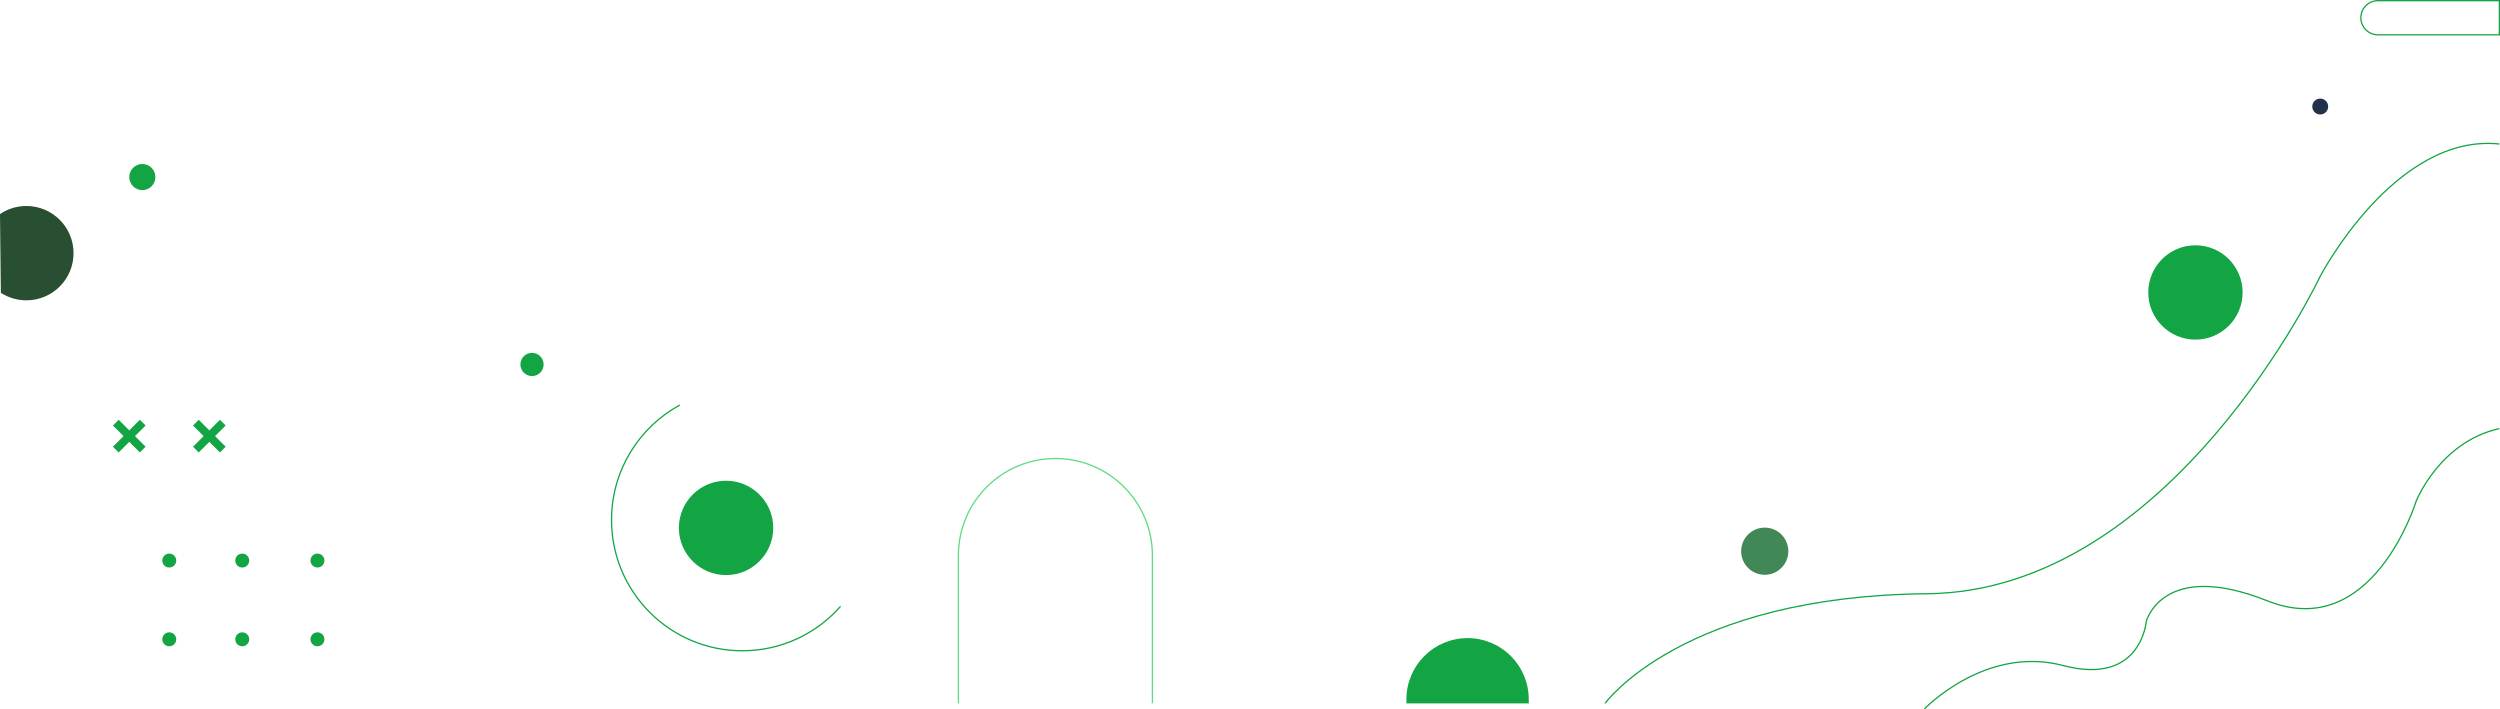 <?xml version="1.0" encoding="UTF-8"?>
<svg id="Layer_2" data-name="Layer 2" xmlns="http://www.w3.org/2000/svg" viewBox="0 0 1921.11 545.2">
  <defs>
    <style>
      .cls-1 {
        fill: #213149;
      }

      .cls-2 {
        fill: #428756;
      }

      .cls-3 {
        fill: #13a543;
      }

      .cls-4 {
        fill: #294f33;
      }

      .cls-5 {
        stroke: #13a543;
      }

      .cls-5, .cls-6 {
        fill: none;
        stroke-miterlimit: 10;
      }

      .cls-6 {
        stroke: #5ddb81;
      }
    </style>
  </defs>
  <g id="Layer_1-2" data-name="Layer 1">
    <g>
      <rect class="cls-3" x="96.22" y="320.5" width="6.22" height="29.26" transform="translate(-207.88 168.39) rotate(-45)"/>
      <rect class="cls-3" x="96.22" y="320.5" width="6.22" height="29.26" transform="translate(266.06 27.92) rotate(45)"/>
    </g>
    <g>
      <rect class="cls-3" x="157.75" y="320.5" width="6.22" height="29.26" transform="translate(-189.86 211.9) rotate(-45)"/>
      <rect class="cls-3" x="157.75" y="320.5" width="6.22" height="29.26" transform="translate(284.09 -15.59) rotate(45)"/>
    </g>
    <circle class="cls-3" cx="408.82" cy="280.07" r="8.92"/>
    <circle class="cls-1" cx="1782.96" cy="81.86" r="6.11"/>
    <circle class="cls-3" cx="1687.07" cy="224.74" r="36.25"/>
    <circle class="cls-2" cx="1356.1" cy="423.57" r="18.13"/>
    <circle class="cls-3" cx="557.94" cy="405.67" r="36.25"/>
    <path class="cls-4" d="m0,164.48c5.79-3.91,12.76-6.19,20.27-6.19,20.02,0,36.25,16.23,36.25,36.25s-16.23,36.25-36.25,36.25c-7.23,0-13.96-2.12-19.62-5.76"/>
    <circle class="cls-3" cx="109.37" cy="136.06" r="10.04"/>
    <path class="cls-5" d="m645.95,465.92c-18.42,20.94-45.42,34.16-75.5,34.16-55.51,0-100.52-45-100.52-100.52,0-38.11,21.21-71.26,52.46-88.31"/>
    <path class="cls-6" d="m736.47,540.4v-113.51c0-41.17,33.37-74.54,74.54-74.54h0c41.17,0,74.54,33.37,74.54,74.54v113.51"/>
    <path class="cls-3" d="m1080.76,540.5v-3.15c0-25.96,21.04-47,47-47h0c25.96,0,47,21.04,47,47v3.15"/>
    <path class="cls-5" d="m1827.32.5h93.3v26.26h-93.3c-7.25,0-13.13-5.88-13.13-13.13h0c0-7.25,5.88-13.13,13.13-13.13Z"/>
    <circle class="cls-3" cx="130.07" cy="430.75" r="5.36"/>
    <circle class="cls-3" cx="130.07" cy="491.27" r="5.36"/>
    <circle class="cls-3" cx="186.16" cy="430.75" r="5.36"/>
    <circle class="cls-3" cx="186.16" cy="491.27" r="5.36"/>
    <circle class="cls-3" cx="243.95" cy="430.75" r="5.36"/>
    <circle class="cls-3" cx="243.95" cy="491.27" r="5.36"/>
    <path class="cls-5" d="m1233.41,540.5s59.29-82.55,247.34-84.24,302.21-243.95,302.21-243.95c0,0,57.42-110.12,137.65-101.65"/>
    <path class="cls-5" d="m1478.74,544.86s46.87-49.23,106.73-33.42,63.81-33.88,63.81-33.88c0,0,12.42-48,93.18-15.81s114.07-76.24,114.07-76.24c0,0,17.98-45.96,64.08-56.15"/>
  </g>
</svg>
